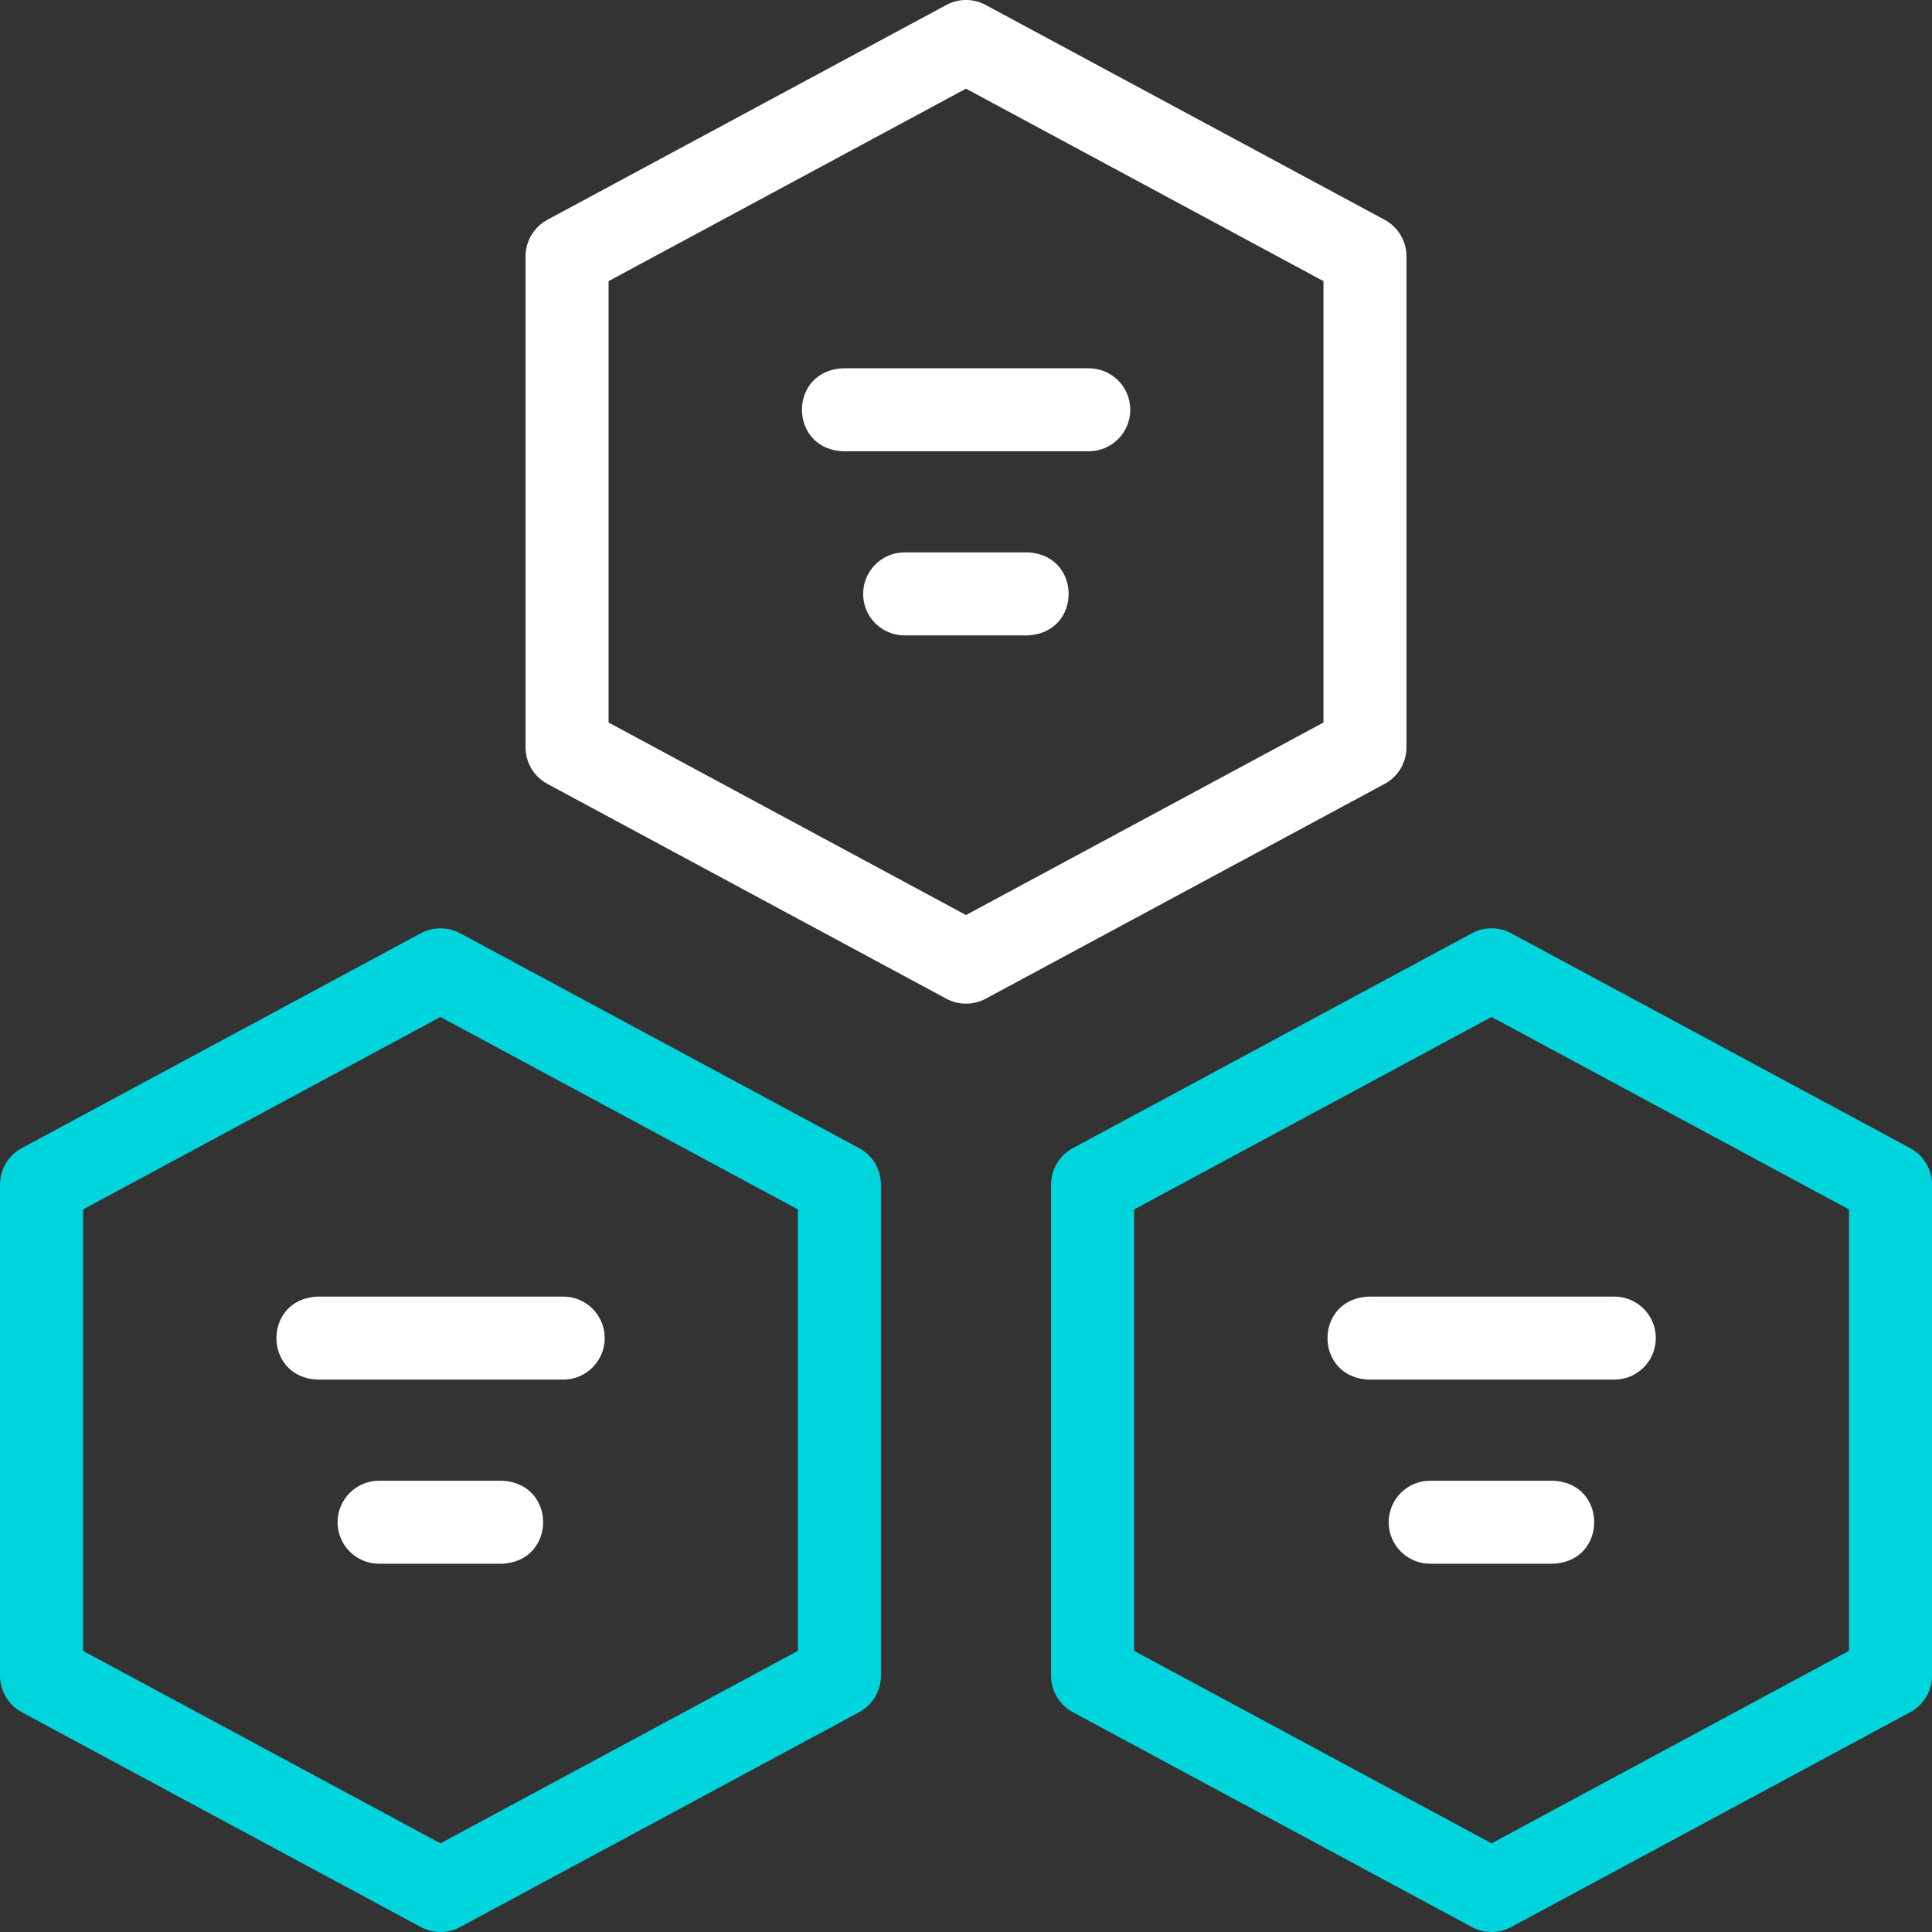 <svg xmlns="http://www.w3.org/2000/svg" width="45" height="45" viewBox="0 0 45 45" fill="none"><rect x="0" y="0" width="45" height="45" fill="#333333" stroke="none"/><path d="M22.5 23.377C22.343 23.377 22.185 23.339 22.042 23.262L12.75 18.258C12.437 18.09 12.241 17.763 12.241 17.407V5.97C12.241 5.615 12.437 5.288 12.75 5.119L22.042 0.116C22.328 -0.039 22.673 -0.039 22.959 0.116L32.251 5.119C32.564 5.288 32.76 5.615 32.76 5.97V17.407C32.76 17.763 32.564 18.09 32.251 18.258L22.959 23.262C22.816 23.339 22.658 23.377 22.5 23.377ZM14.175 16.829L22.5 21.313L30.826 16.829V6.548L22.5 2.065L14.175 6.548V16.829Z" fill="white"></path><path d="M10.259 45C10.101 45 9.944 44.962 9.801 44.884L0.508 39.881C0.195 39.712 0 39.385 0 39.029V27.593C0 27.237 0.195 26.91 0.508 26.742L9.801 21.738C10.087 21.584 10.431 21.584 10.718 21.738L20.01 26.742C20.323 26.91 20.518 27.237 20.518 27.593V39.029C20.518 39.385 20.323 39.712 20.01 39.881L10.718 44.884C10.574 44.961 10.417 45 10.259 45ZM1.934 38.452L10.259 42.935L18.585 38.452V28.17L10.259 23.687L1.934 28.17V38.452Z" fill="#00D5DE"></path><path d="M34.741 45C34.583 45 34.425 44.961 34.282 44.884L24.99 39.881C24.677 39.712 24.481 39.385 24.481 39.029V27.593C24.481 27.237 24.677 26.91 24.99 26.742L34.282 21.738C34.568 21.584 34.913 21.584 35.199 21.738L44.491 26.742C44.804 26.91 45 27.237 45 27.593V39.029C45 39.385 44.804 39.712 44.491 39.881L35.199 44.884C35.056 44.961 34.898 45 34.741 45ZM26.415 38.452L34.741 42.935L43.066 38.452V28.17L34.741 23.687L26.415 28.17V38.452H26.415Z" fill="#00D5DE"></path><path d="M25.359 10.511H19.64C18.36 10.461 18.357 8.629 19.64 8.578H25.359C25.893 8.578 26.326 9.011 26.326 9.544C26.326 10.078 25.893 10.511 25.359 10.511Z" fill="white"></path><path d="M23.93 14.8H21.07C20.536 14.8 20.104 14.367 20.104 13.833C20.104 13.299 20.536 12.866 21.07 12.866H23.93C25.211 12.917 25.212 14.749 23.93 14.8Z" fill="white"></path><path d="M13.118 32.134H7.4C6.119 32.084 6.117 30.251 7.4 30.2H13.118C13.652 30.2 14.085 30.633 14.085 31.167C14.085 31.701 13.652 32.134 13.118 32.134Z" fill="white"></path><path d="M11.689 36.422H8.83C8.296 36.422 7.863 35.99 7.863 35.456C7.863 34.922 8.296 34.489 8.83 34.489H11.689C12.971 34.539 12.972 36.371 11.689 36.422Z" fill="white"></path><path d="M37.6 32.134H31.882C30.601 32.084 30.598 30.251 31.882 30.2H37.6C38.134 30.2 38.567 30.633 38.567 31.167C38.567 31.701 38.134 32.134 37.6 32.134Z" fill="white"></path><path d="M36.171 36.422H33.312C32.778 36.422 32.345 35.99 32.345 35.456C32.345 34.922 32.778 34.489 33.312 34.489H36.171C37.452 34.539 37.453 36.371 36.171 36.422Z" fill="white"></path></svg>